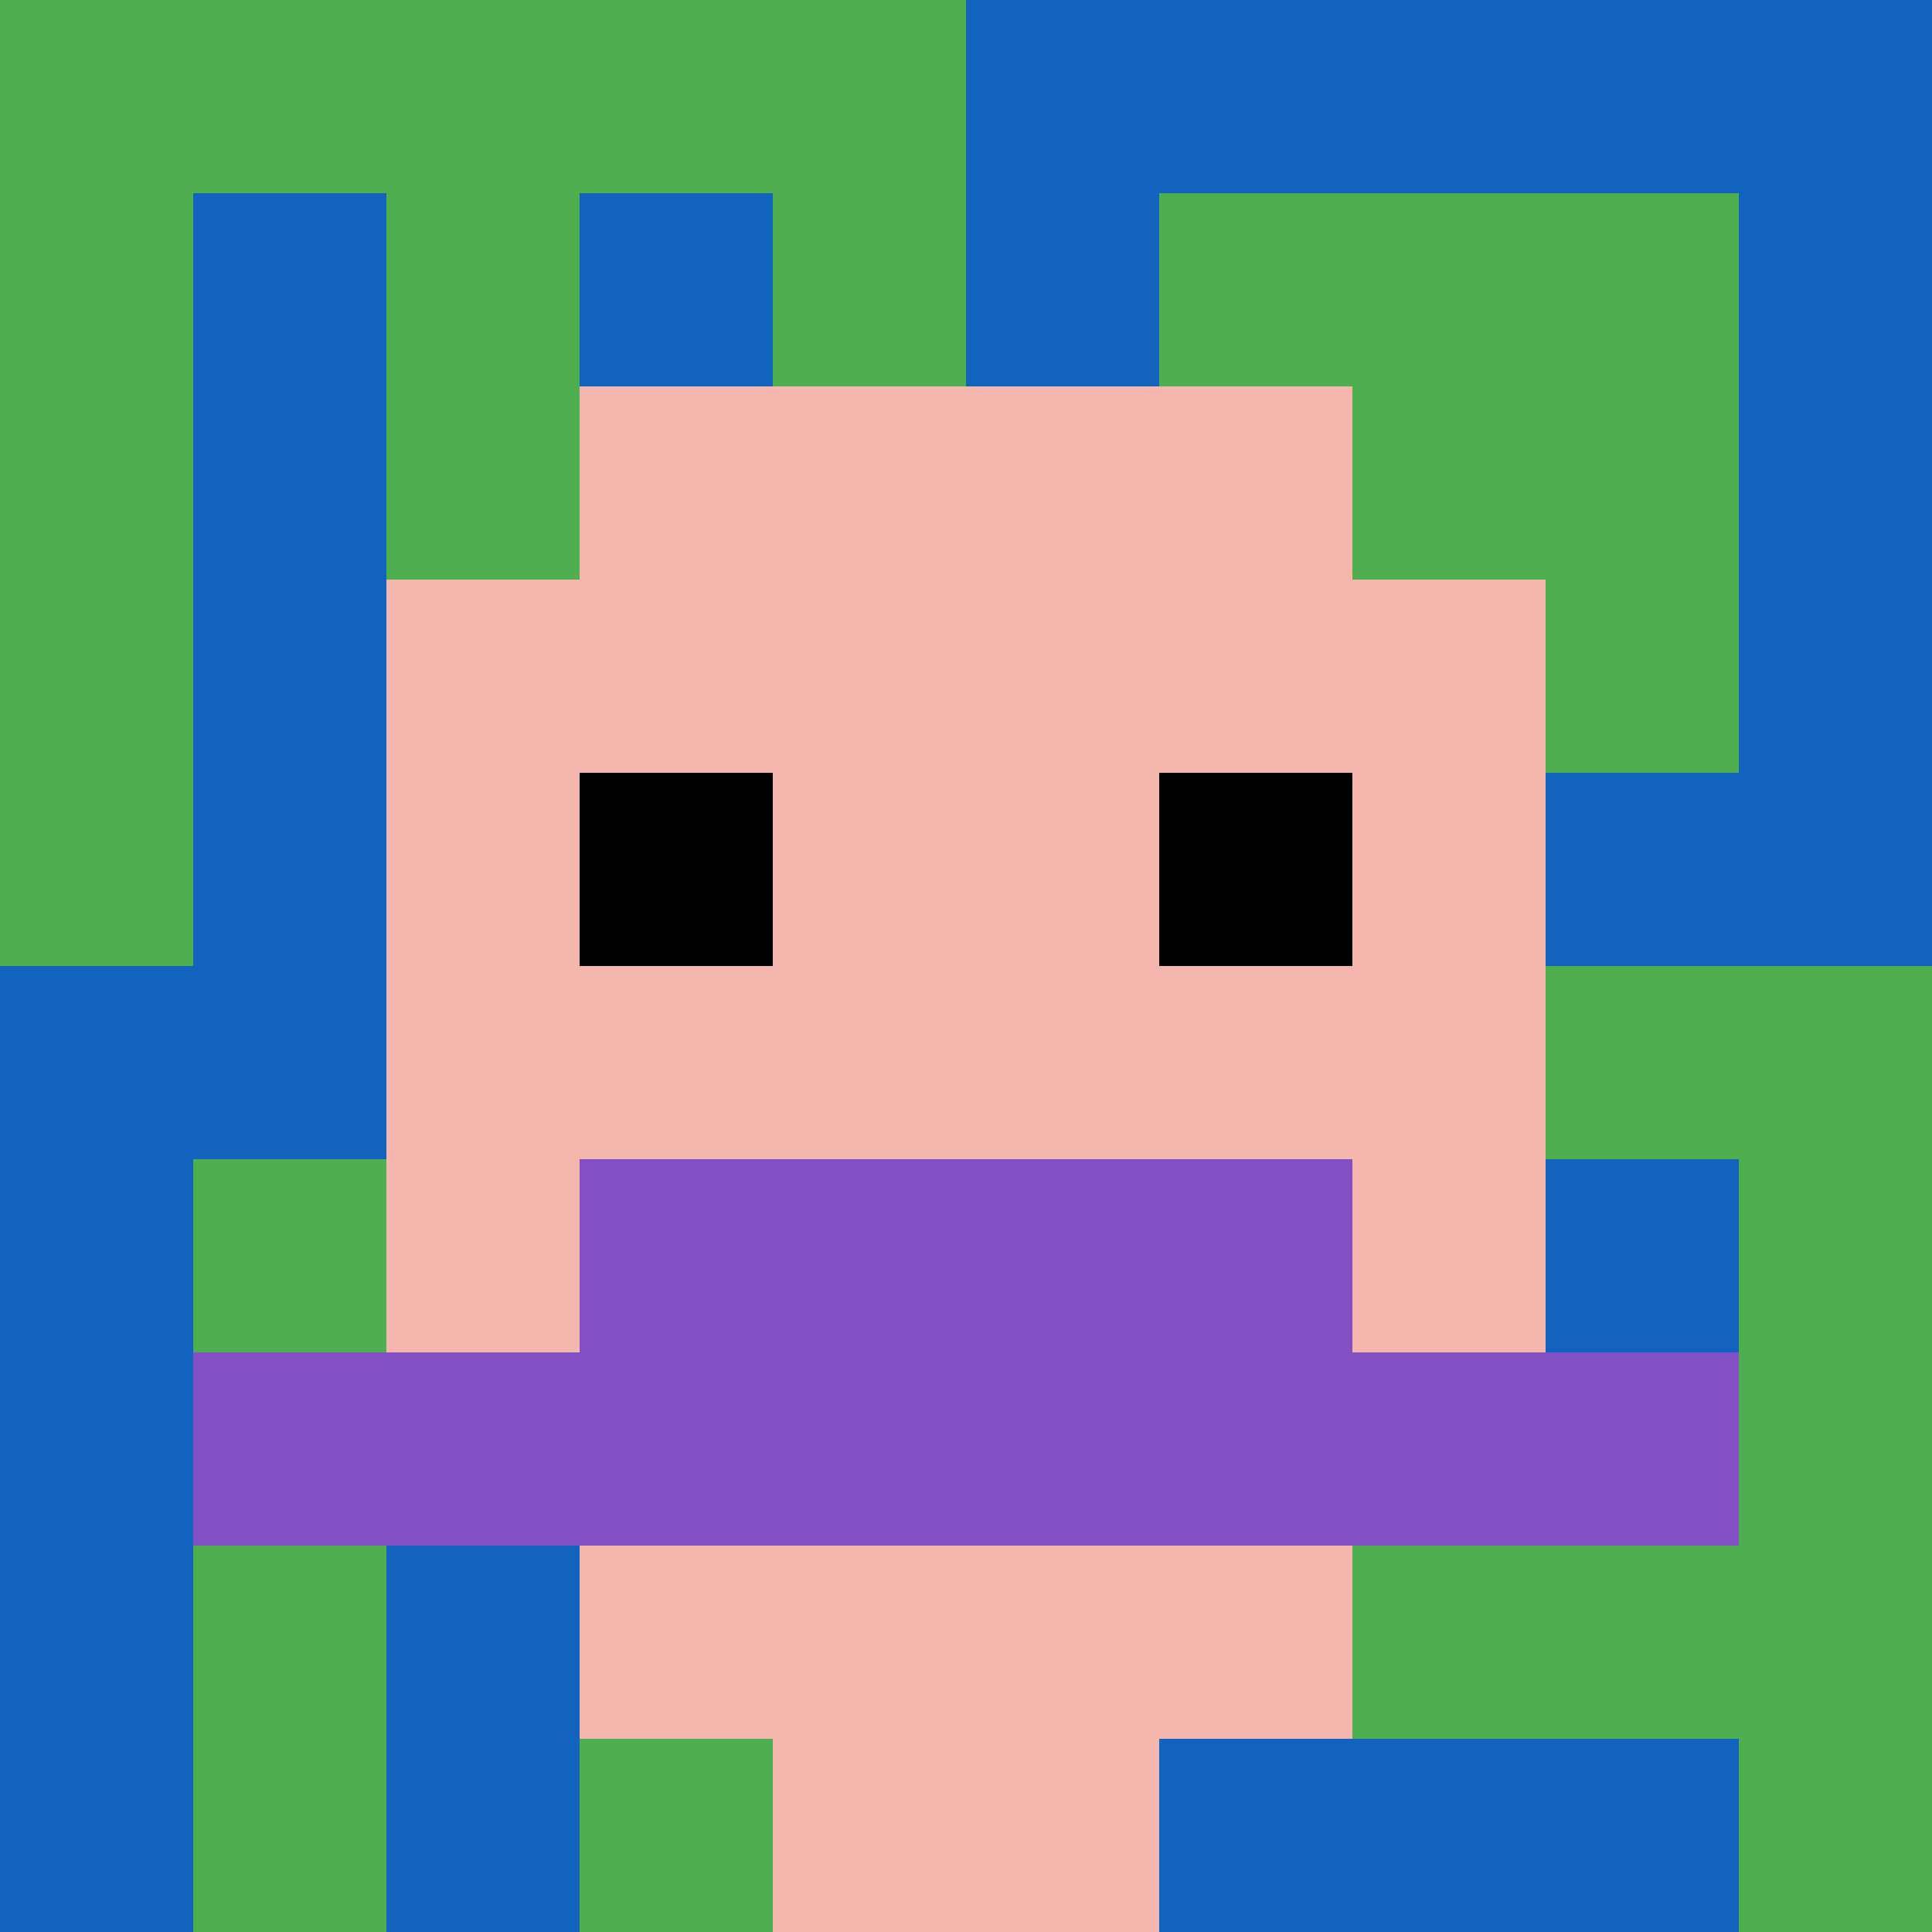 <svg xmlns="http://www.w3.org/2000/svg" version="1.1" width="803" height="803"><title>'goose-pfp-98899' by Dmitri Cherniak</title><desc>seed=98899
backgroundColor=#ffffff
padding=0
innerPadding=0
timeout=1300
dimension=1
border=false
Save=function(){return n.handleSave()}
frame=2764

Rendered at Wed Oct 04 2023 12:53:46 GMT+0800 (中国标准时间)
Generated in &lt;1ms
</desc><defs></defs><rect width="100%" height="100%" fill="#ffffff"></rect><g><g id="0-0"><rect x="0" y="0" height="803" width="803" fill="#1263BD"></rect><g><rect id="0-0-0-0-5-1" x="0" y="0" width="401.5" height="80.3" fill="#4FAE4F"></rect><rect id="0-0-0-0-1-5" x="0" y="0" width="80.3" height="401.5" fill="#4FAE4F"></rect><rect id="0-0-2-0-1-5" x="160.6" y="0" width="80.3" height="401.5" fill="#4FAE4F"></rect><rect id="0-0-4-0-1-5" x="321.2" y="0" width="80.3" height="401.5" fill="#4FAE4F"></rect><rect id="0-0-6-1-3-3" x="481.8" y="80.3" width="240.9" height="240.9" fill="#4FAE4F"></rect><rect id="0-0-1-6-1-4" x="80.3" y="481.8" width="80.3" height="321.2" fill="#4FAE4F"></rect><rect id="0-0-3-6-1-4" x="240.9" y="481.8" width="80.3" height="321.2" fill="#4FAE4F"></rect><rect id="0-0-5-5-5-1" x="401.5" y="401.5" width="401.5" height="80.3" fill="#4FAE4F"></rect><rect id="0-0-5-8-5-1" x="401.5" y="642.4" width="401.5" height="80.3" fill="#4FAE4F"></rect><rect id="0-0-5-5-1-5" x="401.5" y="401.5" width="80.3" height="401.5" fill="#4FAE4F"></rect><rect id="0-0-9-5-1-5" x="722.7" y="401.5" width="80.3" height="401.5" fill="#4FAE4F"></rect></g><g><rect id="0-0-3-2-4-7" x="240.9" y="160.6" width="321.2" height="562.1" fill="#F4B6AD"></rect><rect id="0-0-2-3-6-5" x="160.6" y="240.9" width="481.8" height="401.5" fill="#F4B6AD"></rect><rect id="0-0-4-8-2-2" x="321.2" y="642.4" width="160.6" height="160.6" fill="#F4B6AD"></rect><rect id="0-0-1-7-8-1" x="80.3" y="562.1" width="642.4" height="80.3" fill="#834FC4"></rect><rect id="0-0-3-6-4-2" x="240.9" y="481.8" width="321.2" height="160.6" fill="#834FC4"></rect><rect id="0-0-3-4-1-1" x="240.9" y="321.2" width="80.3" height="80.3" fill="#000000"></rect><rect id="0-0-6-4-1-1" x="481.8" y="321.2" width="80.3" height="80.3" fill="#000000"></rect></g><rect x="0" y="0" stroke="white" stroke-width="0" height="803" width="803" fill="none"></rect></g></g></svg>